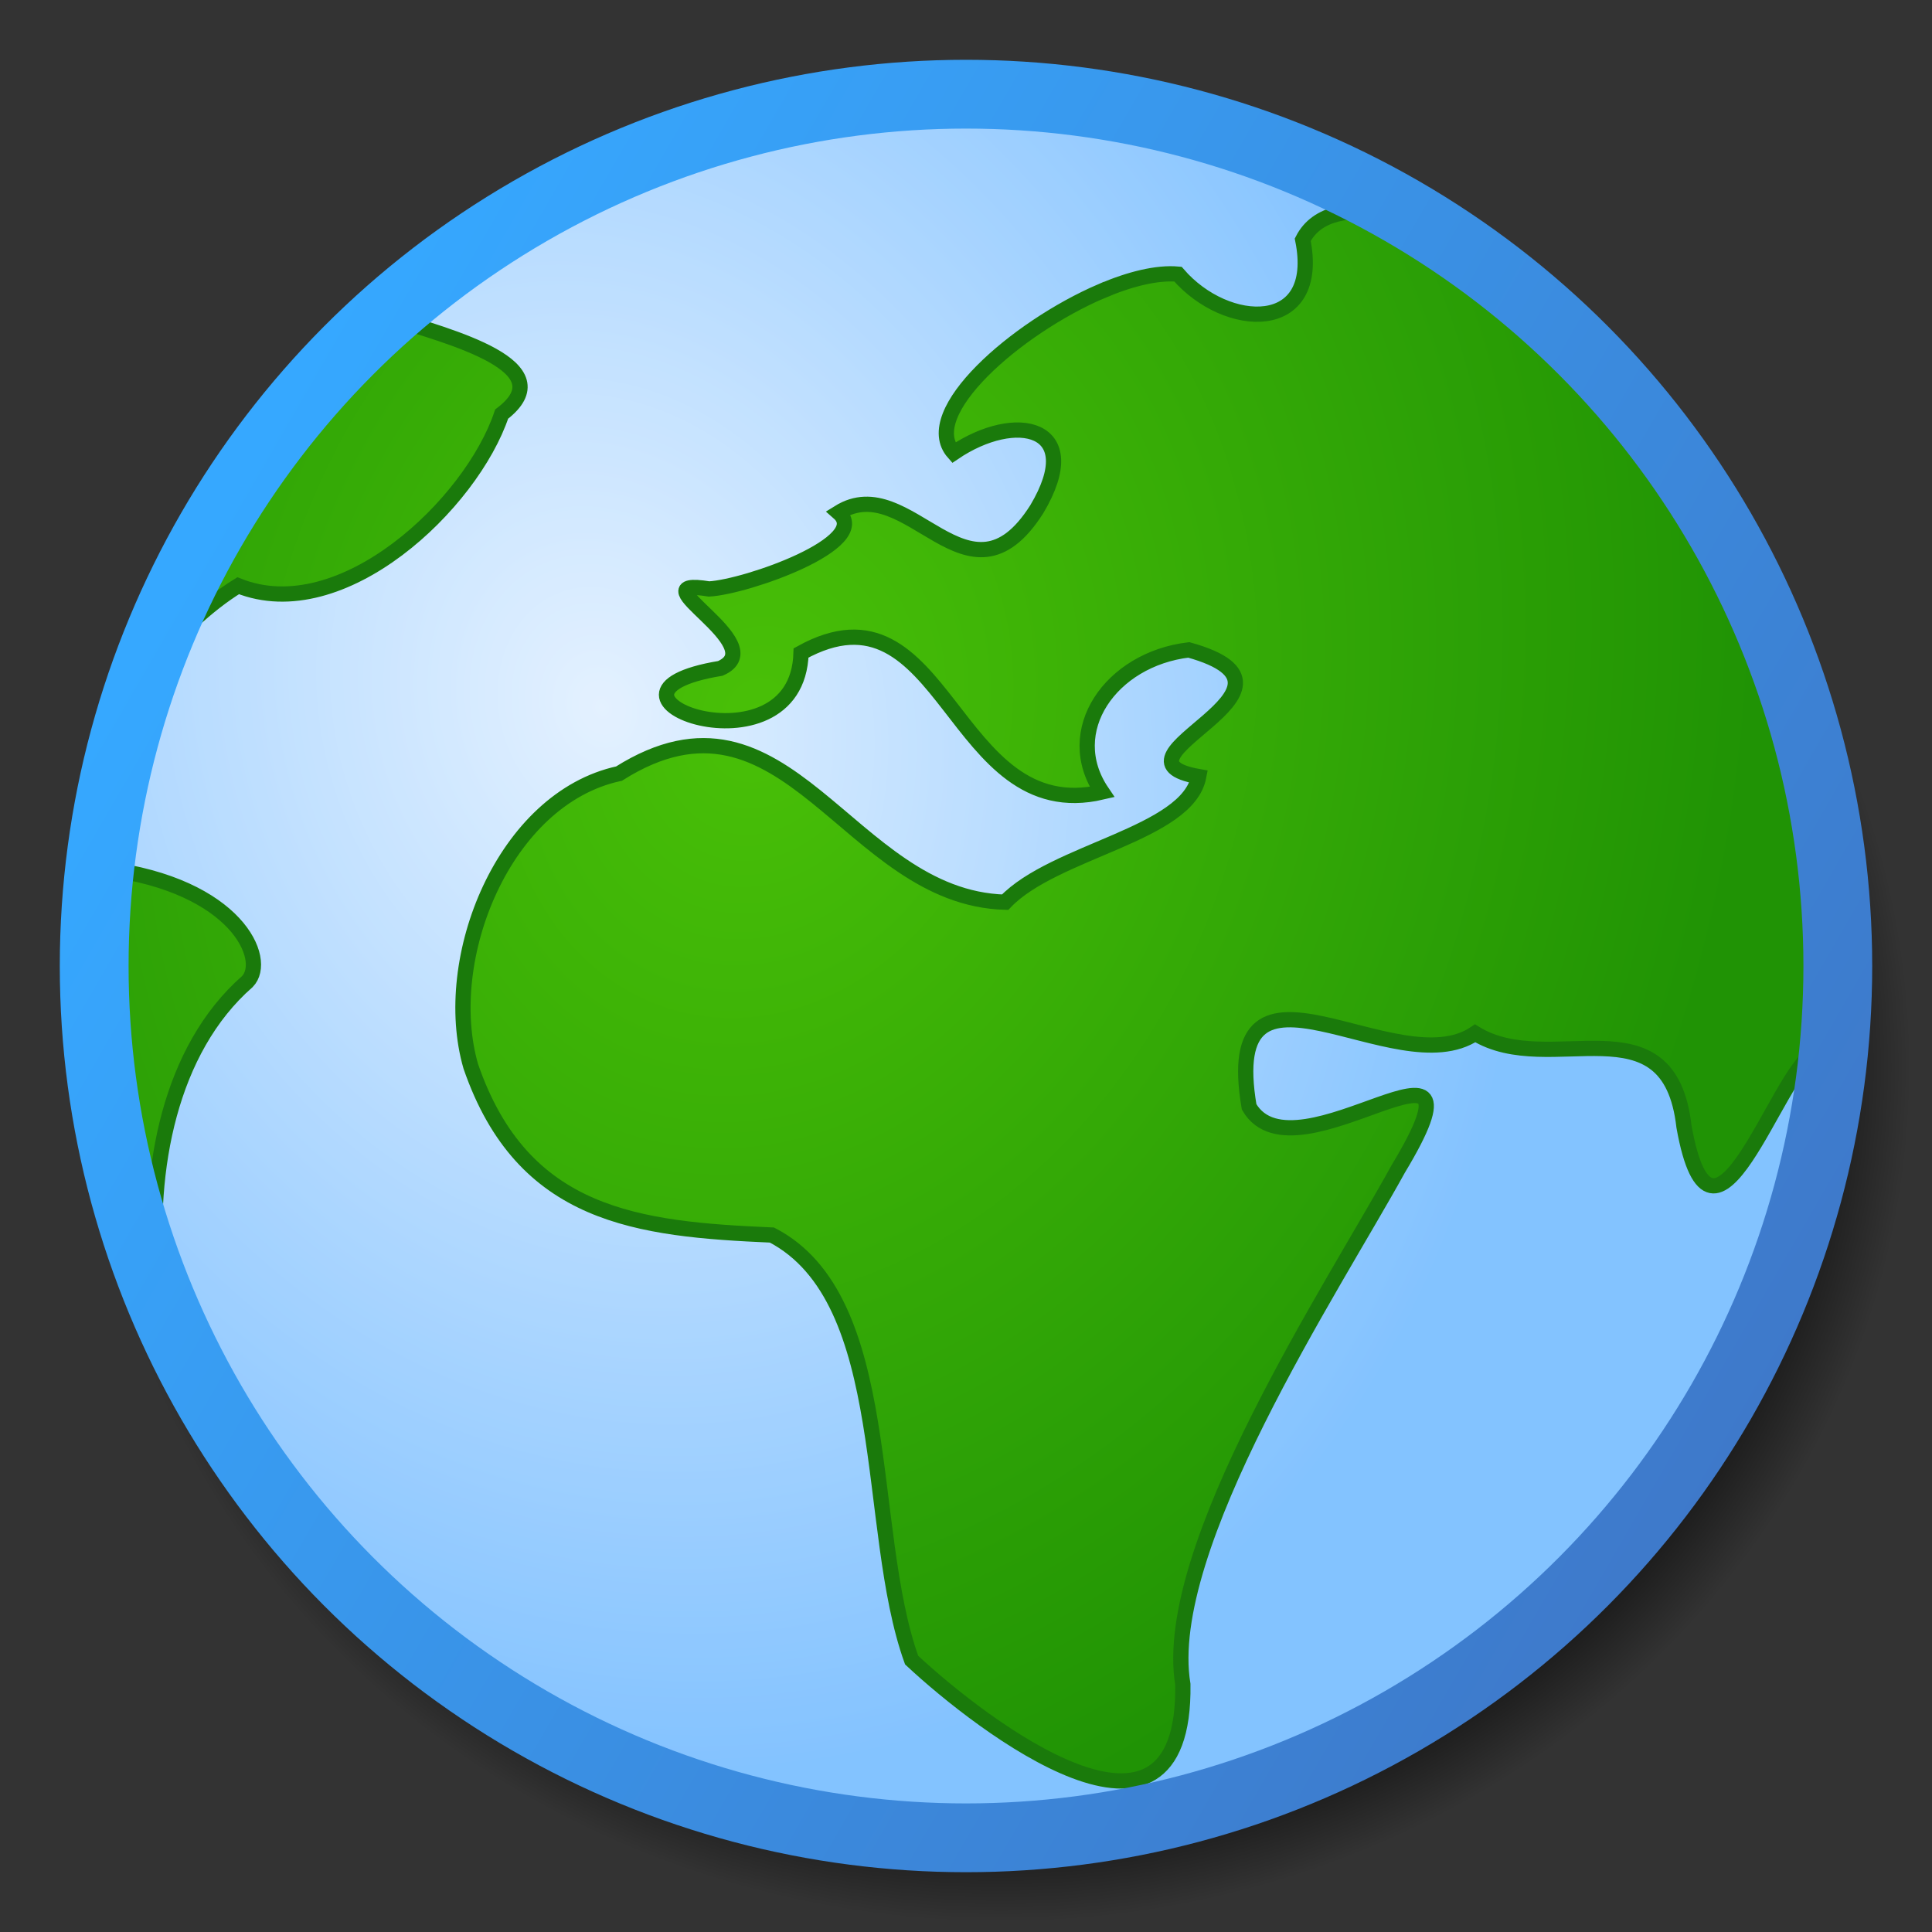 <?xml version="1.0" encoding="UTF-8" standalone="no"?>
<svg
   xmlns:dc="http://purl.org/dc/elements/1.1/"
   xmlns:cc="http://creativecommons.org/ns#"
   xmlns:rdf="http://www.w3.org/1999/02/22-rdf-syntax-ns#"
   xmlns:svg="http://www.w3.org/2000/svg"
   xmlns="http://www.w3.org/2000/svg"
   xmlns:xlink="http://www.w3.org/1999/xlink"
   xmlns:sodipodi="http://sodipodi.sourceforge.net/DTD/sodipodi-0.dtd"
   xmlns:inkscape="http://www.inkscape.org/namespaces/inkscape"
   version="1.0"
   width="512"
   height="512"
   viewBox="0 0 51.2 51.2"
   id="svg0"
   sodipodi:version="0.32"
   inkscape:version="0.92.5 (2060ec1f9f, 2020-04-08)"
   sodipodi:docname="Ambox_globe.svg"
   inkscape:output_extension="org.inkscape.output.svg.inkscape">
  <rect x="0" y="0" width="51.2" height="51.2" fill="#333333" stroke="none"/>
  <sodipodi:namedview
     inkscape:window-height="1051"
     inkscape:window-width="1920"
     inkscape:pageshadow="2"
     inkscape:pageopacity="0.0"
     guidetolerance="10.0"
     gridtolerance="10.0"
     objecttolerance="10.0"
     borderopacity="1.0"
     bordercolor="#666666"
     pagecolor="#ffffff"
     id="base"
     inkscape:zoom="1.2725806"
     inkscape:cx="129.85178"
     inkscape:cy="233.82175"
     inkscape:window-x="0"
     inkscape:window-y="0"
     inkscape:current-layer="svg0"
     showguides="true"
     inkscape:guide-bbox="true"
     showgrid="false"
     inkscape:window-maximized="1" />
  <defs
     id="defs4">
    <inkscape:perspective
       sodipodi:type="inkscape:persp3d"
       inkscape:vp_x="0 : 310 : 1"
       inkscape:vp_y="0 : 1000 : 0"
       inkscape:vp_z="620 : 310 : 1"
       inkscape:persp3d-origin="310 : 206.66667 : 1"
       id="perspective85" />
    <linearGradient
       spreadMethod="pad"
       gradientUnits="userSpaceOnUse"
       id="circleBorderStrokePaint"
       y2="16.249"
       x2="9.547"
       y1="41.179"
       x1="54.51">
      <stop
         offset="0"
         style="stop-color:#3e79ca;stop-opacity:1;"
         id="stop21221" />
      <stop
         offset="1"
         style="stop-color:#36a8ff;stop-opacity:1;"
         id="stop21223" />
    </linearGradient>
    <radialGradient
       id="shadowFillPaint">
      <stop
         offset="0"
         style="stop-color:#000000;stop-opacity:0.312;"
         id="stop20244" />
      <stop
         offset="0.88"
         style="stop-color:#000000;stop-opacity:0.606;"
         id="stop20246" />
      <stop
         offset="1"
         style="stop-color:#000000;stop-opacity:0;"
         id="stop20248" />
    </radialGradient>
    <linearGradient
       id="landmassFillPaint">
      <stop
         id="stop17269"
         offset="0"
         style="stop-color:#49c007;stop-opacity:1;" />
      <stop
         id="stop17271"
         offset="1"
         style="stop-color:#209305;stop-opacity:1;" />
    </linearGradient>
    <radialGradient
       inkscape:collect="always"
       xlink:href="#landmassFillPaint"
       id="radialGradient17265"
       cx="27.293"
       cy="22.185"
       fx="27.293"
       fy="22.185"
       r="25.797"
       gradientTransform="matrix(0.738,-1.135,0.753,0.49,-5.492,38.937)"
       gradientUnits="userSpaceOnUse" />
    <linearGradient
       x1="55.454"
       y1="42.753"
       x2="9.547"
       y2="16.249"
       id="linearGradient4174"
       xlink:href="#blueOceanStrokePaint"
       gradientUnits="userSpaceOnUse" />
    <linearGradient
       x1="42.986"
       y1="7.013"
       x2="22.014"
       y2="51.987"
       id="linearGradient4172"
       xlink:href="#blueOceanFillPaint"
       gradientUnits="userSpaceOnUse" />
    <radialGradient
       cx="32.5"
       cy="29.5"
       r="26.5"
       fx="32.5"
       fy="29.5"
       id="radialGradient4170"
       xlink:href="#shadowGradient"
       gradientUnits="userSpaceOnUse" />
    <radialGradient
       id="shadowGradient">
      <stop
         id="stop17"
         style="stop-color:#c0c0c0;stop-opacity:1"
         offset="0" />
      <stop
         id="stop19"
         style="stop-color:#c0c0c0;stop-opacity:1"
         offset="0.88" />
      <stop
         id="stop21"
         style="stop-color:#c0c0c0;stop-opacity:0"
         offset="1" />
    </radialGradient>
    <linearGradient
       x1="52.778"
       y1="-13.239"
       x2="22.014"
       y2="51.987"
       id="blueOceanFillPaint"
       gradientUnits="userSpaceOnUse">
      <stop
         id="stop7"
         style="stop-color:#d8ebff;stop-opacity:1;"
         offset="0" />
      <stop
         id="stop9"
         style="stop-color:#4fa9ff;stop-opacity:1;"
         offset="1" />
    </linearGradient>
    <linearGradient
       x1="54.51"
       y1="41.179"
       x2="9.547"
       y2="16.249"
       id="blueOceanStrokePaint"
       gradientUnits="userSpaceOnUse"
       spreadMethod="pad"
       xlink:href="#blueOceanFillPaint">
      <stop
         id="stop12"
         style="stop-color:#2b79e0;stop-opacity:1;"
         offset="0" />
      <stop
         id="stop14"
         style="stop-color:#008df7;stop-opacity:1;"
         offset="1" />
    </linearGradient>
    <defs
       id="defs3242">
      <circle
         r="51.375"
         cy="61.875"
         cx="61.625"
         id="SVGID_5_" />
    </defs>
    <clipPath
       id="SVGID_6_">
      <use
         id="use3246"
         overflow="visible"
         xlink:href="#SVGID_5_"
         style="overflow:visible"
         x="0"
         y="0"
         width="62"
         height="62" />
    </clipPath>
    <linearGradient
       gradientTransform="matrix(1,0,0,-1,0,-538)"
       y2="-652.25"
       x2="61.626"
       y1="-551.25"
       x1="61.626"
       gradientUnits="userSpaceOnUse"
       id="SVGID_7_">
      <stop
         id="stop3249"
         style="stop-color:#FFFFFF"
         offset="0" />
      <stop
         id="stop3251"
         style="stop-color:#E1F1FF"
         offset="0.148" />
      <stop
         id="stop3253"
         style="stop-color:#D4EBFF"
         offset="0.236" />
      <stop
         id="stop3255"
         style="stop-color:#E3F2FF"
         offset="0.35" />
      <stop
         id="stop3257"
         style="stop-color:#F3F9FF"
         offset="0.526" />
      <stop
         id="stop3259"
         style="stop-color:#FCFEFF"
         offset="0.726" />
      <stop
         id="stop3261"
         style="stop-color:#FFFFFF"
         offset="1" />
    </linearGradient>
    <defs
       id="defs3271">
      <circle
         r="51.375"
         cy="61.875"
         cx="61.625"
         id="SVGID_8_" />
    </defs>
    <clipPath
       id="SVGID_9_">
      <use
         id="use3275"
         overflow="visible"
         xlink:href="#SVGID_8_"
         style="overflow:visible"
         x="0"
         y="0"
         width="62"
         height="62" />
    </clipPath>
    <linearGradient
       gradientTransform="translate(0,-665)"
       y2="728.875"
       x2="107.833"
       y1="728.875"
       x1="10.25"
       gradientUnits="userSpaceOnUse"
       id="SVGID_10_">
      <stop
         id="stop3278"
         style="stop-color:#FFFFFF"
         offset="0" />
      <stop
         id="stop3280"
         style="stop-color:#EDF7FF"
         offset="0.143" />
      <stop
         id="stop3282"
         style="stop-color:#E0F2FF"
         offset="0.28" />
      <stop
         id="stop3284"
         style="stop-color:#E3F3FF"
         offset="0.306" />
      <stop
         id="stop3286"
         style="stop-color:#F3FAFF"
         offset="0.494" />
      <stop
         id="stop3288"
         style="stop-color:#FCFEFF"
         offset="0.708" />
      <stop
         id="stop3290"
         style="stop-color:#FFFFFF"
         offset="1" />
    </linearGradient>
    <radialGradient
       id="SVGID_3_"
       cx="61.833"
       cy="-600.166"
       r="53.001"
       gradientTransform="matrix(1,0,0,-1,0,-538)"
       gradientUnits="userSpaceOnUse">
      <stop
         offset="0.951"
         style="stop-color:#3c6bf3;stop-opacity:1;"
         id="stop3227" />
      <stop
         offset="1"
         style="stop-color:#3c8af2;stop-opacity:1;"
         id="stop3229" />
    </radialGradient>
    <linearGradient
       inkscape:collect="always"
       xlink:href="#blueOceanStrokePaint"
       id="linearGradient17291"
       gradientUnits="userSpaceOnUse"
       x1="55.454"
       y1="42.753"
       x2="9.547"
       y2="16.249" />
    <linearGradient
       inkscape:collect="always"
       xlink:href="#SVGID_7_"
       id="linearGradient2440"
       gradientUnits="userSpaceOnUse"
       gradientTransform="matrix(1,0,0,-1,0,-538)"
       x1="61.626"
       y1="-551.25"
       x2="61.626"
       y2="-652.25" />
    <linearGradient
       id="SVGID_13_"
       gradientUnits="userSpaceOnUse"
       x1="62.406"
       y1="-595"
       x2="62.406"
       y2="-603.187"
       gradientTransform="matrix(1,0,0,-1,0,-538)">
      <stop
         offset="0"
         style="stop-color:#8BA4D6"
         id="stop3535" />
      <stop
         offset="1"
         style="stop-color:#1B3EA6"
         id="stop3537" />
    </linearGradient>
    <linearGradient
       id="SVGID_11_"
       gradientUnits="userSpaceOnUse"
       x1="-160.036"
       y1="-726.616"
       x2="-160.036"
       y2="-729.135"
       gradientTransform="matrix(0.47,0.047,0.081,-0.276,171.412,-150.977)">
      <stop
         offset="0"
         style="stop-color:#524AC9"
         id="stop3506" />
      <stop
         offset="0.096"
         style="stop-color:#5855BC"
         id="stop3508" />
      <stop
         offset="0.235"
         style="stop-color:#5D60AF"
         id="stop3510" />
      <stop
         offset="0.368"
         style="stop-color:#5F64AB"
         id="stop3512" />
      <stop
         offset="0.725"
         style="stop-color:#190C7F"
         id="stop3514" />
    </linearGradient>
    <linearGradient
       id="SVGID_12_"
       gradientUnits="userSpaceOnUse"
       x1="-915.773"
       y1="-785.94"
       x2="-915.773"
       y2="-789.156"
       gradientTransform="matrix(0.144,-0.259,-0.259,-0.144,-26.436,-312.63)">
      <stop
         offset="0"
         style="stop-color:#524AC9"
         id="stop3519" />
      <stop
         offset="0.096"
         style="stop-color:#5855BC"
         id="stop3521" />
      <stop
         offset="0.235"
         style="stop-color:#5D60AF"
         id="stop3523" />
      <stop
         offset="0.368"
         style="stop-color:#5F64AB"
         id="stop3525" />
      <stop
         offset="0.725"
         style="stop-color:#190C7F"
         id="stop3527" />
    </linearGradient>
    <radialGradient
       inkscape:collect="always"
       xlink:href="#shadowFillPaint"
       id="radialGradient2273"
       gradientUnits="userSpaceOnUse"
       gradientTransform="matrix(0.91,-0.005,0.005,0.855,-2.197,0.784)"
       cx="31.386"
       cy="32.356"
       fx="31.386"
       fy="32.356"
       r="26.5" />
    <radialGradient
       inkscape:collect="always"
       xlink:href="#blueOceanFillPaint"
       id="radialGradient2275"
       gradientUnits="userSpaceOnUse"
       gradientTransform="matrix(0.328,1.017,-0.85,0.266,32.969,-4.883)"
       cx="16.353"
       cy="26.318"
       fx="16.353"
       fy="26.318"
       r="26.8" />
    <radialGradient
       inkscape:collect="always"
       xlink:href="#landmassFillPaint"
       id="radialGradient2279"
       gradientUnits="userSpaceOnUse"
       gradientTransform="matrix(0.383,-1.344,1.099,0.321,-11.73,45.424)"
       cx="24.113"
       cy="21.771"
       fx="24.113"
       fy="21.771"
       r="25.797" />
    <linearGradient
       inkscape:collect="always"
       xlink:href="#circleBorderStrokePaint"
       id="linearGradient2281"
       gradientUnits="userSpaceOnUse"
       x1="55.454"
       y1="42.753"
       x2="9.547"
       y2="16.249"
       gradientTransform="matrix(0.895,0,0,0.895,-2.16,-2.16)" />
    <radialGradient
       inkscape:collect="always"
       xlink:href="#landmassFillPaint"
       id="radialGradient2237"
       gradientUnits="userSpaceOnUse"
       gradientTransform="matrix(0.338,-1.175,0.972,0.281,-9.248,41.22)"
       cx="24.113"
       cy="21.771"
       fx="24.113"
       fy="21.771"
       r="25.797" />
  </defs>
  <ellipse
     id="circle4163"
     style="display:inline;fill:url(#radialGradient2273);fill-opacity:1;stroke-width:1.025"
     cy="26.12"
     cx="27.725"
     inkscape:label="shadow"
     rx="27.035"
     ry="27.3" />
  <circle
     id="circle4165"
     style="display:inline;fill:url(#radialGradient2275);fill-opacity:1;stroke:none;stroke-width:1.752"
     cy="25.6"
     cx="25.6"
     inkscape:label="blueOcean"
     r="22.6" />
  <circle
     style="display:inline;opacity:0.298;fill:#ffffff;fill-opacity:1;stroke:none;stroke-width:4.54;stroke-linecap:butt;stroke-linejoin:miter;stroke-miterlimit:4;stroke-dasharray:none;stroke-opacity:1"
     id="path3228"
     cx="25.6"
     cy="25.6"
     inkscape:label="oceanGradient"
     r="22.6" />
  <path
     style="display:inline;fill:url(#radialGradient2237);fill-opacity:1;stroke:#1a7a0b;stroke-width:0.404;stroke-miterlimit:4;stroke-dasharray:none;stroke-opacity:1"
     d="M 10.24,8.396 C 7.377,10.952 5.249,14.173 3.97,17.709 4.666,16.796 5.517,16.013 6.312,15.522 9.061,16.625 12.498,13.357 13.294,10.974 14.946,9.718 12.011,8.94 10.24,8.396 Z M 29.185,7.717 c -2.269,0.976 -4.841,3.235 -3.911,4.282 1.65,-1.119 3.518,-0.711 2.202,1.496 -1.823,2.871 -3.388,-1.072 -5.251,0.09 0.905,0.792 -2.44,1.969 -3.433,2.023 -2.023,-0.329 1.721,1.481 0.298,2.105 -4.142,0.683 2.042,2.959 2.139,-0.409 3.847,-2.13 3.975,4.623 7.977,3.686 -1.098,-1.617 0.233,-3.523 2.298,-3.767 3.743,1.041 -2.481,2.872 0.263,3.358 -0.293,1.53 -3.832,1.964 -5.13,3.328 -4.181,-0.114 -5.774,-6.221 -10.232,-3.408 -3.046,0.656 -4.756,4.906 -3.928,7.76 1.377,3.99 4.427,4.314 7.981,4.469 3.274,1.704 2.448,7.785 3.701,11.264 1.861,1.737 7.263,5.881 7.188,0.645 -0.596,-3.594 3.982,-10.527 5.706,-13.658 2.701,-4.485 -2.718,0.471 -3.95,-1.648 -0.798,-4.699 3.9,-0.533 5.99,-1.948 1.986,1.227 5.145,-0.979 5.535,2.474 0.761,4.251 2.46,-1.442 3.441,-1.936 0.402,-3.775 -0.103,-7.697 -1.699,-11.432 -2.031,-4.753 -5.497,-8.46 -9.652,-10.842 -0.907,-0.122 -1.812,-0.041 -2.194,0.704 0.507,2.511 -2.018,2.407 -3.307,0.912 -0.552,-0.05 -1.274,0.127 -2.031,0.453 z M 2.75,22.944 c -0.409,3.589 0.018,7.317 1.408,10.894 -0.258,-2.842 0.342,-6.024 2.397,-7.825 0.566,-0.58 -0.277,-2.548 -3.773,-2.992 -0.014,-0.024 -0.019,-0.052 -0.033,-0.076 z"
     id="circle14328"
     inkscape:connector-curvature="0"
     inkscape:label="landmass" />
  <ellipse
     id="circle13325"
     style="display:inline;fill:none;stroke:url(#linearGradient2281);stroke-width:1.823;stroke-miterlimit:4;stroke-dasharray:none"
     cy="25.6"
     cx="25.6"
     inkscape:label="circleBorder"
     rx="23.104"
     ry="23.104" />
</svg>
